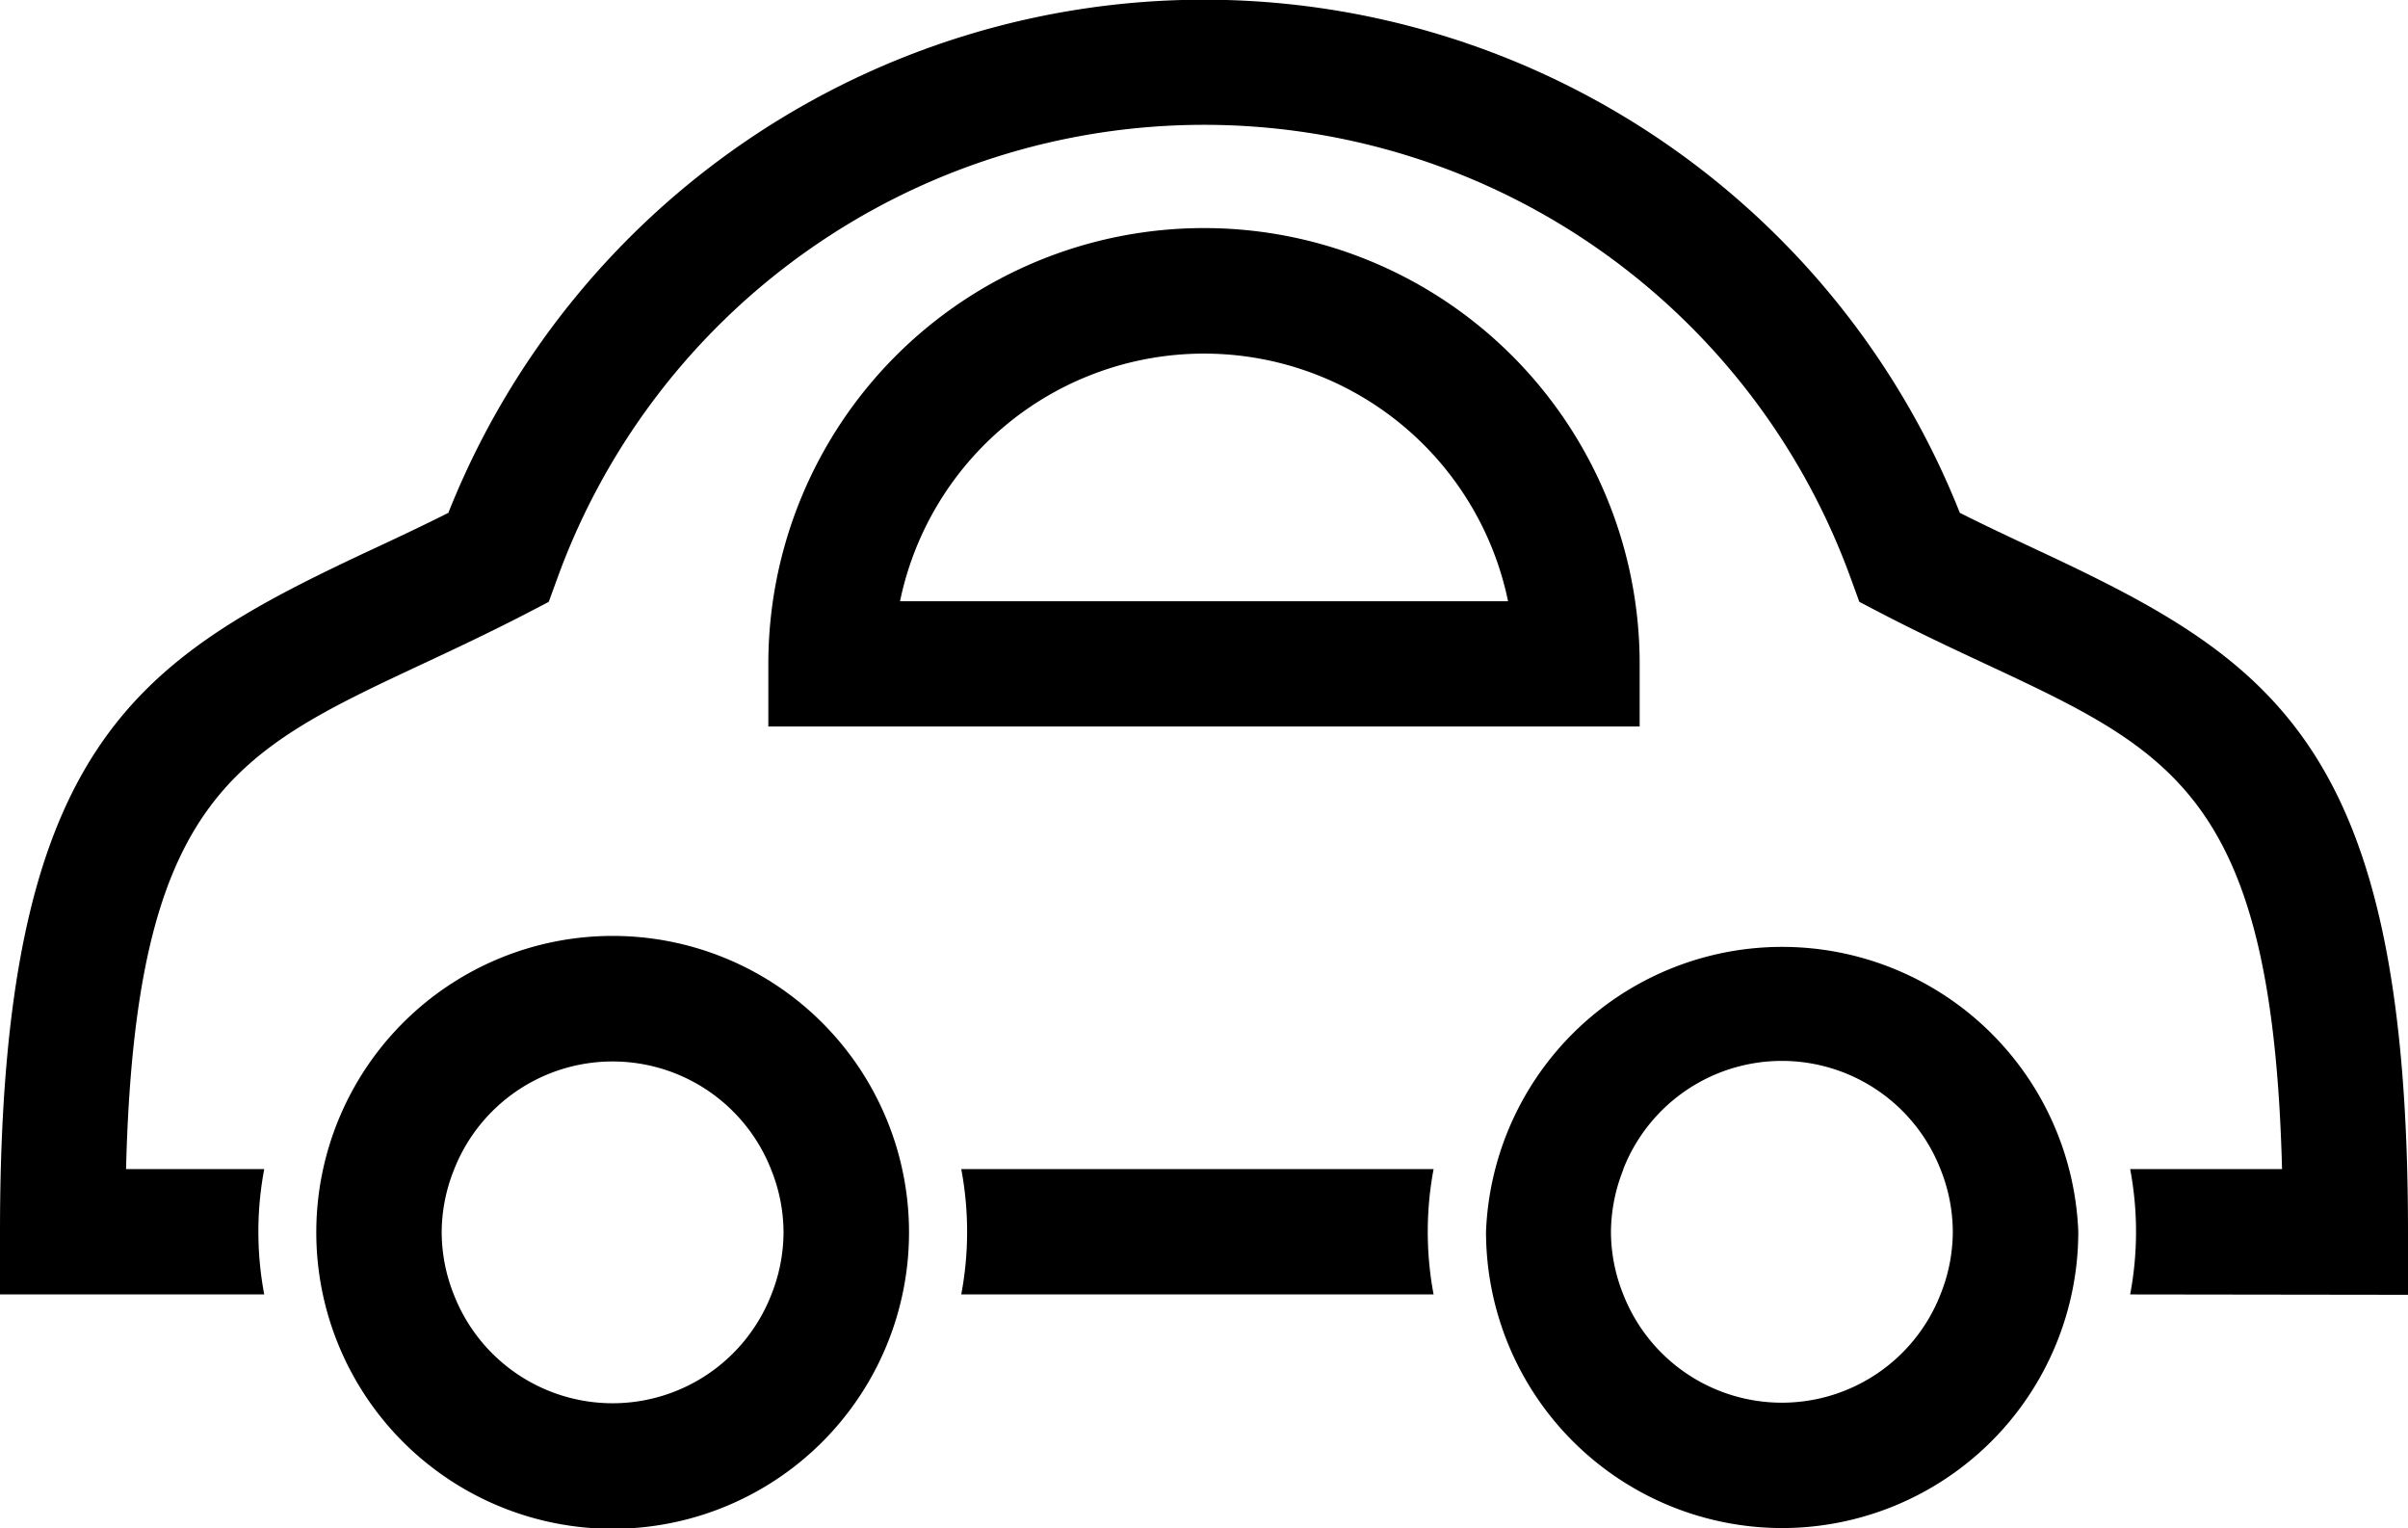 <svg xmlns="http://www.w3.org/2000/svg" width="26" height="16.497" viewBox="0 0 26 16.497"><g transform="translate(0 -56.903)"><path d="M26,70.88V70.2c0-5.233-1.437-6.16-3.975-7.347-.275-.129-.564-.263-.864-.414a8.78,8.78,0,0,0-16.32,0c-.3.151-.589.286-.864.414C1.437,64.043,0,64.97,0,70.2v.676H2.853a3.65,3.65,0,0,1,0-1.353H1.361c.1-4,1.168-4.5,3.187-5.446.36-.168.741-.347,1.143-.555l.234-.122.09-.247a7.428,7.428,0,0,1,13.971,0l.09.247.234.122c.4.208.783.387,1.143.555,2.019.944,3.084,1.442,3.187,5.446H23a3.636,3.636,0,0,1,0,1.353Z" transform="translate(0)"/><path d="M124.313,208.1a3.65,3.65,0,0,1,0,1.353h5.1a3.664,3.664,0,0,1,0-1.353Z" transform="translate(-113.934 -138.577)"/><path d="M44.14,177.908a3.2,3.2,0,0,0-3.2,3.2h0a3.2,3.2,0,0,0,6.4,0h0a3.2,3.2,0,0,0-3.2-3.2Zm1.845,3.2h0a1.824,1.824,0,0,1-.133.676,1.839,1.839,0,0,1-3.425,0,1.823,1.823,0,0,1-.133-.676h0a1.827,1.827,0,0,1,.133-.676,1.839,1.839,0,0,1,3.425,0A1.822,1.822,0,0,1,45.985,181.105Z" transform="translate(-37.525 -110.902)"/><path d="M195.34,184.3a3.2,3.2,0,0,0,3.2-3.2h0a3.2,3.2,0,0,0-6.395,0h0a3.2,3.2,0,0,0,3.2,3.2Zm-1.713-3.874a1.839,1.839,0,0,1,3.425,0,1.822,1.822,0,0,1,.133.676h0a1.821,1.821,0,0,1-.133.676,1.839,1.839,0,0,1-3.425,0,1.82,1.82,0,0,1-.133-.676h0A1.847,1.847,0,0,1,193.628,180.429Z" transform="translate(-176.1 -110.902)"/><path d="M108.768,91.1a4.7,4.7,0,1,0-9.408,0v.676h9.408V91.1Zm-7.986-.676a3.352,3.352,0,0,1,6.565,0Z" transform="translate(-91.064 -27.031)"/></g></svg>